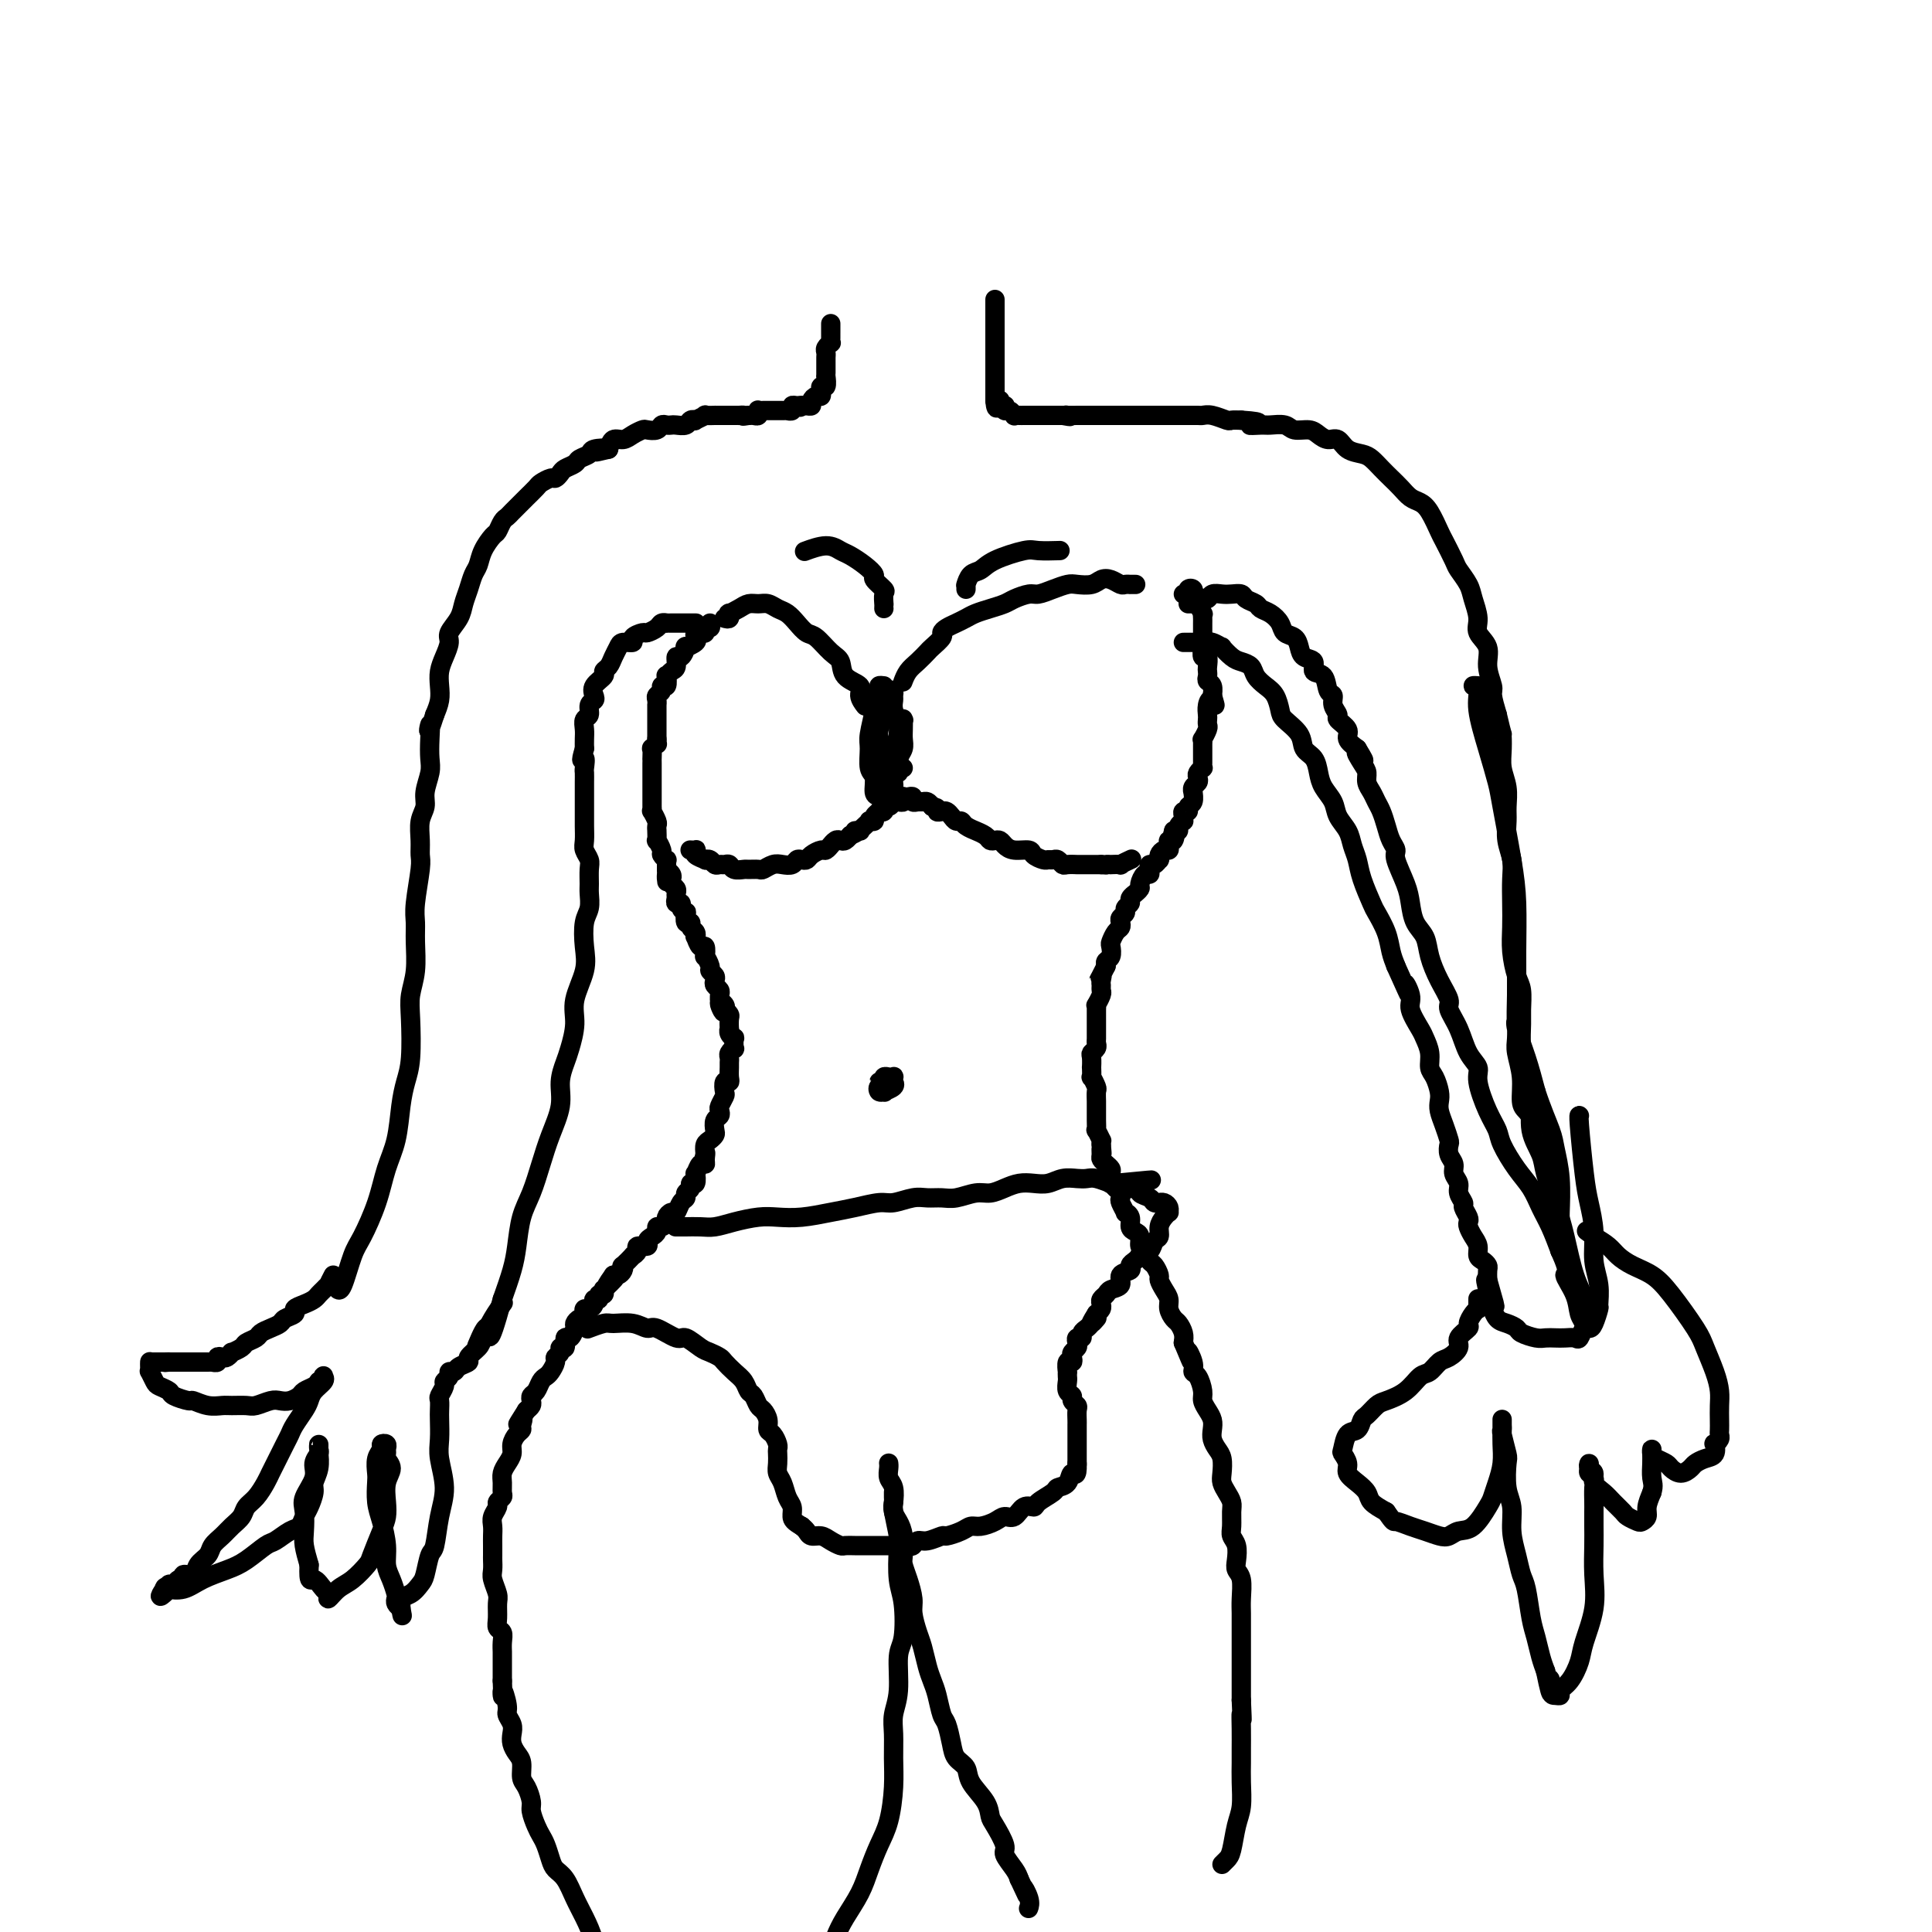 <svg viewBox='0 0 400 400' version='1.1' xmlns='http://www.w3.org/2000/svg' xmlns:xlink='http://www.w3.org/1999/xlink'><g fill='none' stroke='#000000' stroke-width='4' stroke-linecap='round' stroke-linejoin='round'><path d='M147,129c0.119,0.453 0.239,0.905 0,1c-0.239,0.095 -0.835,-0.168 -1,0c-0.165,0.168 0.101,0.765 0,1c-0.101,0.235 -0.571,0.106 -1,0c-0.429,-0.106 -0.818,-0.188 -1,0c-0.182,0.188 -0.157,0.647 0,1c0.157,0.353 0.444,0.601 0,1c-0.444,0.399 -1.621,0.951 -2,1c-0.379,0.049 0.039,-0.405 0,0c-0.039,0.405 -0.536,1.668 -1,2c-0.464,0.332 -0.895,-0.267 -1,0c-0.105,0.267 0.117,1.400 0,2c-0.117,0.600 -0.571,0.668 -1,1c-0.429,0.332 -0.832,0.929 -1,1c-0.168,0.071 -0.101,-0.384 0,0c0.101,0.384 0.237,1.608 0,2c-0.237,0.392 -0.848,-0.049 -1,0c-0.152,0.049 0.155,0.587 0,1c-0.155,0.413 -0.774,0.702 -1,1c-0.226,0.298 -0.061,0.604 0,1c0.061,0.396 0.016,0.881 0,1c-0.016,0.119 -0.004,-0.126 0,0c0.004,0.126 0.001,0.625 0,1c-0.001,0.375 -0.000,0.625 0,1c0.000,0.375 0.000,0.874 0,1c-0.000,0.126 -0.000,-0.120 0,0c0.000,0.120 0.000,0.607 0,1c-0.000,0.393 -0.000,0.693 0,1c0.000,0.307 0.000,0.621 0,1c-0.000,0.379 -0.000,0.823 0,1c0.000,0.177 0.000,0.089 0,0'/><path d='M136,153c0.061,1.549 0.212,0.922 0,1c-0.212,0.078 -0.789,0.861 -1,1c-0.211,0.139 -0.057,-0.365 0,0c0.057,0.365 0.015,1.598 0,2c-0.015,0.402 -0.004,-0.028 0,0c0.004,0.028 0.001,0.514 0,1c-0.001,0.486 -0.000,0.970 0,1c0.000,0.030 0.000,-0.396 0,0c-0.000,0.396 -0.000,1.613 0,2c0.000,0.387 0.000,-0.055 0,0c-0.000,0.055 -0.000,0.606 0,1c0.000,0.394 0.000,0.630 0,1c-0.000,0.370 -0.000,0.872 0,1c0.000,0.128 0.000,-0.119 0,0c-0.000,0.119 -0.001,0.604 0,1c0.001,0.396 0.004,0.701 0,1c-0.004,0.299 -0.015,0.590 0,1c0.015,0.410 0.057,0.937 0,1c-0.057,0.063 -0.211,-0.339 0,0c0.211,0.339 0.789,1.419 1,2c0.211,0.581 0.055,0.661 0,1c-0.055,0.339 -0.011,0.935 0,1c0.011,0.065 -0.012,-0.400 0,0c0.012,0.400 0.060,1.666 0,2c-0.060,0.334 -0.226,-0.265 0,0c0.226,0.265 0.845,1.395 1,2c0.155,0.605 -0.155,0.687 0,1c0.155,0.313 0.773,0.857 1,1c0.227,0.143 0.061,-0.115 0,0c-0.061,0.115 -0.017,0.604 0,1c0.017,0.396 0.009,0.698 0,1'/><path d='M138,180c0.250,4.416 -0.125,1.957 0,1c0.125,-0.957 0.751,-0.411 1,0c0.249,0.411 0.119,0.687 0,1c-0.119,0.313 -0.229,0.662 0,1c0.229,0.338 0.798,0.664 1,1c0.202,0.336 0.039,0.681 0,1c-0.039,0.319 0.046,0.612 0,1c-0.046,0.388 -0.222,0.873 0,1c0.222,0.127 0.843,-0.102 1,0c0.157,0.102 -0.150,0.534 0,1c0.150,0.466 0.757,0.965 1,1c0.243,0.035 0.121,-0.394 0,0c-0.121,0.394 -0.243,1.613 0,2c0.243,0.387 0.849,-0.056 1,0c0.151,0.056 -0.153,0.612 0,1c0.153,0.388 0.763,0.610 1,1c0.237,0.390 0.102,0.950 0,1c-0.102,0.050 -0.172,-0.409 0,0c0.172,0.409 0.586,1.686 1,2c0.414,0.314 0.828,-0.333 1,0c0.172,0.333 0.102,1.647 0,2c-0.102,0.353 -0.237,-0.256 0,0c0.237,0.256 0.847,1.378 1,2c0.153,0.622 -0.151,0.744 0,1c0.151,0.256 0.759,0.646 1,1c0.241,0.354 0.117,0.672 0,1c-0.117,0.328 -0.227,0.665 0,1c0.227,0.335 0.792,0.667 1,1c0.208,0.333 0.059,0.667 0,1c-0.059,0.333 -0.030,0.667 0,1'/><path d='M149,207c1.642,4.421 0.248,1.972 0,1c-0.248,-0.972 0.652,-0.469 1,0c0.348,0.469 0.146,0.904 0,1c-0.146,0.096 -0.235,-0.147 0,0c0.235,0.147 0.794,0.683 1,1c0.206,0.317 0.059,0.415 0,1c-0.059,0.585 -0.030,1.657 0,2c0.030,0.343 0.060,-0.044 0,0c-0.060,0.044 -0.211,0.519 0,1c0.211,0.481 0.785,0.969 1,1c0.215,0.031 0.072,-0.395 0,0c-0.072,0.395 -0.072,1.612 0,2c0.072,0.388 0.215,-0.052 0,0c-0.215,0.052 -0.790,0.595 -1,1c-0.210,0.405 -0.055,0.673 0,1c0.055,0.327 0.011,0.713 0,1c-0.011,0.287 0.011,0.476 0,1c-0.011,0.524 -0.054,1.382 0,2c0.054,0.618 0.207,0.995 0,1c-0.207,0.005 -0.774,-0.364 -1,0c-0.226,0.364 -0.112,1.460 0,2c0.112,0.540 0.222,0.525 0,1c-0.222,0.475 -0.778,1.440 -1,2c-0.222,0.560 -0.111,0.713 0,1c0.111,0.287 0.223,0.707 0,1c-0.223,0.293 -0.781,0.459 -1,1c-0.219,0.541 -0.097,1.457 0,2c0.097,0.543 0.170,0.713 0,1c-0.170,0.287 -0.584,0.693 -1,1c-0.416,0.307 -0.833,0.516 -1,1c-0.167,0.484 -0.083,1.242 0,2'/><path d='M146,239c-0.925,3.361 -0.237,0.765 0,0c0.237,-0.765 0.025,0.301 0,1c-0.025,0.699 0.138,1.032 0,1c-0.138,-0.032 -0.577,-0.430 -1,0c-0.423,0.430 -0.830,1.687 -1,2c-0.170,0.313 -0.102,-0.320 0,0c0.102,0.320 0.238,1.592 0,2c-0.238,0.408 -0.851,-0.047 -1,0c-0.149,0.047 0.167,0.595 0,1c-0.167,0.405 -0.818,0.668 -1,1c-0.182,0.332 0.105,0.733 0,1c-0.105,0.267 -0.602,0.400 -1,1c-0.398,0.600 -0.698,1.667 -1,2c-0.302,0.333 -0.607,-0.069 -1,0c-0.393,0.069 -0.875,0.610 -1,1c-0.125,0.390 0.108,0.629 0,1c-0.108,0.371 -0.555,0.873 -1,1c-0.445,0.127 -0.888,-0.120 -1,0c-0.112,0.120 0.106,0.606 0,1c-0.106,0.394 -0.535,0.697 -1,1c-0.465,0.303 -0.966,0.607 -1,1c-0.034,0.393 0.399,0.874 0,1c-0.399,0.126 -1.631,-0.102 -2,0c-0.369,0.102 0.125,0.534 0,1c-0.125,0.466 -0.870,0.965 -1,1c-0.130,0.035 0.354,-0.393 0,0c-0.354,0.393 -1.548,1.608 -2,2c-0.452,0.392 -0.162,-0.039 0,0c0.162,0.039 0.198,0.549 0,1c-0.198,0.451 -0.628,0.843 -1,1c-0.372,0.157 -0.686,0.078 -1,0'/><path d='M127,264c-2.895,4.051 -0.631,1.678 0,1c0.631,-0.678 -0.371,0.339 -1,1c-0.629,0.661 -0.885,0.966 -1,1c-0.115,0.034 -0.087,-0.202 0,0c0.087,0.202 0.234,0.841 0,1c-0.234,0.159 -0.850,-0.164 -1,0c-0.150,0.164 0.166,0.814 0,1c-0.166,0.186 -0.815,-0.091 -1,0c-0.185,0.091 0.095,0.550 0,1c-0.095,0.450 -0.564,0.890 -1,1c-0.436,0.110 -0.839,-0.111 -1,0c-0.161,0.111 -0.081,0.553 0,1c0.081,0.447 0.163,0.898 0,1c-0.163,0.102 -0.569,-0.147 -1,0c-0.431,0.147 -0.885,0.688 -1,1c-0.115,0.312 0.109,0.394 0,1c-0.109,0.606 -0.550,1.734 -1,2c-0.450,0.266 -0.909,-0.332 -1,0c-0.091,0.332 0.187,1.594 0,2c-0.187,0.406 -0.838,-0.042 -1,0c-0.162,0.042 0.164,0.575 0,1c-0.164,0.425 -0.817,0.743 -1,1c-0.183,0.257 0.106,0.454 0,1c-0.106,0.546 -0.606,1.442 -1,2c-0.394,0.558 -0.680,0.780 -1,1c-0.320,0.220 -0.673,0.440 -1,1c-0.327,0.560 -0.626,1.459 -1,2c-0.374,0.541 -0.822,0.722 -1,1c-0.178,0.278 -0.086,0.652 0,1c0.086,0.348 0.168,0.671 0,1c-0.168,0.329 -0.584,0.665 -1,1'/><path d='M109,292c-3.008,4.738 -1.528,2.582 -1,2c0.528,-0.582 0.104,0.410 0,1c-0.104,0.590 0.113,0.777 0,1c-0.113,0.223 -0.556,0.483 -1,1c-0.444,0.517 -0.889,1.293 -1,2c-0.111,0.707 0.114,1.345 0,2c-0.114,0.655 -0.565,1.327 -1,2c-0.435,0.673 -0.853,1.346 -1,2c-0.147,0.654 -0.024,1.288 0,2c0.024,0.712 -0.050,1.503 0,2c0.050,0.497 0.224,0.699 0,1c-0.224,0.301 -0.845,0.699 -1,1c-0.155,0.301 0.154,0.503 0,1c-0.154,0.497 -0.773,1.289 -1,2c-0.227,0.711 -0.061,1.341 0,2c0.061,0.659 0.017,1.346 0,2c-0.017,0.654 -0.005,1.276 0,2c0.005,0.724 0.005,1.549 0,2c-0.005,0.451 -0.016,0.529 0,1c0.016,0.471 0.057,1.337 0,2c-0.057,0.663 -0.212,1.123 0,2c0.212,0.877 0.793,2.171 1,3c0.207,0.829 0.041,1.195 0,2c-0.041,0.805 0.041,2.051 0,3c-0.041,0.949 -0.207,1.600 0,2c0.207,0.400 0.788,0.548 1,1c0.212,0.452 0.057,1.210 0,2c-0.057,0.790 -0.015,1.614 0,2c0.015,0.386 0.004,0.335 0,1c-0.004,0.665 -0.001,2.047 0,3c0.001,0.953 0.001,1.476 0,2'/><path d='M104,348c0.244,5.556 -0.145,2.447 0,2c0.145,-0.447 0.823,1.767 1,3c0.177,1.233 -0.146,1.485 0,2c0.146,0.515 0.761,1.291 1,2c0.239,0.709 0.102,1.349 0,2c-0.102,0.651 -0.168,1.314 0,2c0.168,0.686 0.571,1.395 1,2c0.429,0.605 0.885,1.106 1,2c0.115,0.894 -0.110,2.183 0,3c0.110,0.817 0.554,1.164 1,2c0.446,0.836 0.893,2.162 1,3c0.107,0.838 -0.126,1.187 0,2c0.126,0.813 0.610,2.091 1,3c0.390,0.909 0.685,1.449 1,2c0.315,0.551 0.651,1.112 1,2c0.349,0.888 0.712,2.102 1,3c0.288,0.898 0.500,1.480 1,2c0.500,0.520 1.286,0.977 2,2c0.714,1.023 1.354,2.611 2,4c0.646,1.389 1.297,2.578 2,4c0.703,1.422 1.459,3.075 2,5c0.541,1.925 0.869,4.121 1,5c0.131,0.879 0.066,0.439 0,0'/><path d='M245,123c0.453,0.105 0.906,0.210 1,0c0.094,-0.210 -0.171,-0.737 0,-1c0.171,-0.263 0.777,-0.264 1,0c0.223,0.264 0.064,0.793 0,1c-0.064,0.207 -0.032,0.092 0,0c0.032,-0.092 0.065,-0.160 0,0c-0.065,0.160 -0.228,0.550 0,1c0.228,0.450 0.846,0.961 1,1c0.154,0.039 -0.155,-0.393 0,0c0.155,0.393 0.774,1.611 1,2c0.226,0.389 0.061,-0.052 0,0c-0.061,0.052 -0.016,0.596 0,1c0.016,0.404 0.004,0.668 0,1c-0.004,0.332 -0.001,0.732 0,1c0.001,0.268 -0.001,0.406 0,1c0.001,0.594 0.004,1.646 0,2c-0.004,0.354 -0.015,0.011 0,0c0.015,-0.011 0.057,0.312 0,1c-0.057,0.688 -0.211,1.742 0,2c0.211,0.258 0.788,-0.282 1,0c0.212,0.282 0.061,1.384 0,2c-0.061,0.616 -0.030,0.747 0,1c0.030,0.253 0.061,0.629 0,1c-0.061,0.371 -0.212,0.739 0,1c0.212,0.261 0.788,0.416 1,1c0.212,0.584 0.061,1.595 0,2c-0.061,0.405 -0.030,0.202 0,0'/><path d='M251,144c0.989,3.444 0.461,1.553 0,1c-0.461,-0.553 -0.855,0.232 -1,1c-0.145,0.768 -0.043,1.520 0,2c0.043,0.480 0.026,0.688 0,1c-0.026,0.312 -0.059,0.728 0,1c0.059,0.272 0.212,0.402 0,1c-0.212,0.598 -0.789,1.666 -1,2c-0.211,0.334 -0.057,-0.065 0,0c0.057,0.065 0.015,0.595 0,1c-0.015,0.405 -0.004,0.687 0,1c0.004,0.313 0.002,0.657 0,1c-0.002,0.343 -0.004,0.683 0,1c0.004,0.317 0.015,0.610 0,1c-0.015,0.390 -0.056,0.878 0,1c0.056,0.122 0.207,-0.122 0,0c-0.207,0.122 -0.773,0.611 -1,1c-0.227,0.389 -0.114,0.677 0,1c0.114,0.323 0.228,0.682 0,1c-0.228,0.318 -0.797,0.596 -1,1c-0.203,0.404 -0.039,0.935 0,1c0.039,0.065 -0.046,-0.337 0,0c0.046,0.337 0.223,1.414 0,2c-0.223,0.586 -0.845,0.683 -1,1c-0.155,0.317 0.156,0.855 0,1c-0.156,0.145 -0.778,-0.102 -1,0c-0.222,0.102 -0.045,0.553 0,1c0.045,0.447 -0.043,0.891 0,1c0.043,0.109 0.218,-0.115 0,0c-0.218,0.115 -0.828,0.569 -1,1c-0.172,0.431 0.094,0.837 0,1c-0.094,0.163 -0.547,0.081 -1,0'/><path d='M243,172c-1.254,4.494 -0.388,1.730 0,1c0.388,-0.730 0.297,0.574 0,1c-0.297,0.426 -0.801,-0.027 -1,0c-0.199,0.027 -0.092,0.533 0,1c0.092,0.467 0.169,0.895 0,1c-0.169,0.105 -0.584,-0.111 -1,0c-0.416,0.111 -0.833,0.551 -1,1c-0.167,0.449 -0.083,0.908 0,1c0.083,0.092 0.167,-0.181 0,0c-0.167,0.181 -0.583,0.817 -1,1c-0.417,0.183 -0.834,-0.088 -1,0c-0.166,0.088 -0.082,0.534 0,1c0.082,0.466 0.161,0.952 0,1c-0.161,0.048 -0.564,-0.342 -1,0c-0.436,0.342 -0.906,1.415 -1,2c-0.094,0.585 0.186,0.682 0,1c-0.186,0.318 -0.838,0.859 -1,1c-0.162,0.141 0.168,-0.117 0,0c-0.168,0.117 -0.833,0.609 -1,1c-0.167,0.391 0.165,0.682 0,1c-0.165,0.318 -0.828,0.663 -1,1c-0.172,0.337 0.147,0.667 0,1c-0.147,0.333 -0.761,0.671 -1,1c-0.239,0.329 -0.103,0.650 0,1c0.103,0.350 0.172,0.727 0,1c-0.172,0.273 -0.586,0.440 -1,1c-0.414,0.560 -0.829,1.512 -1,2c-0.171,0.488 -0.097,0.512 0,1c0.097,0.488 0.219,1.439 0,2c-0.219,0.561 -0.777,0.732 -1,1c-0.223,0.268 -0.112,0.634 0,1'/><path d='M229,200c-2.392,4.736 -1.372,2.577 -1,2c0.372,-0.577 0.096,0.427 0,1c-0.096,0.573 -0.012,0.713 0,1c0.012,0.287 -0.049,0.720 0,1c0.049,0.280 0.209,0.407 0,1c-0.209,0.593 -0.788,1.651 -1,2c-0.212,0.349 -0.057,-0.010 0,0c0.057,0.010 0.015,0.388 0,1c-0.015,0.612 -0.004,1.459 0,2c0.004,0.541 0.002,0.775 0,1c-0.002,0.225 -0.004,0.442 0,1c0.004,0.558 0.015,1.458 0,2c-0.015,0.542 -0.057,0.728 0,1c0.057,0.272 0.211,0.631 0,1c-0.211,0.369 -0.788,0.748 -1,1c-0.212,0.252 -0.058,0.377 0,1c0.058,0.623 0.019,1.743 0,2c-0.019,0.257 -0.019,-0.350 0,0c0.019,0.350 0.058,1.656 0,2c-0.058,0.344 -0.212,-0.272 0,0c0.212,0.272 0.789,1.434 1,2c0.211,0.566 0.057,0.535 0,1c-0.057,0.465 -0.015,1.425 0,2c0.015,0.575 0.003,0.765 0,1c-0.003,0.235 0.003,0.516 0,1c-0.003,0.484 -0.015,1.173 0,2c0.015,0.827 0.056,1.793 0,2c-0.056,0.207 -0.211,-0.347 0,0c0.211,0.347 0.788,1.593 1,2c0.212,0.407 0.061,-0.027 0,0c-0.061,0.027 -0.030,0.513 0,1'/><path d='M228,237c0.306,3.118 0.072,1.413 0,1c-0.072,-0.413 0.019,0.465 0,1c-0.019,0.535 -0.149,0.725 0,1c0.149,0.275 0.575,0.633 1,1c0.425,0.367 0.849,0.742 1,1c0.151,0.258 0.030,0.398 0,1c-0.030,0.602 0.031,1.667 0,2c-0.031,0.333 -0.153,-0.067 0,0c0.153,0.067 0.581,0.600 1,1c0.419,0.400 0.829,0.667 1,1c0.171,0.333 0.102,0.732 0,1c-0.102,0.268 -0.238,0.404 0,1c0.238,0.596 0.851,1.651 1,2c0.149,0.349 -0.166,-0.010 0,0c0.166,0.010 0.814,0.388 1,1c0.186,0.612 -0.091,1.458 0,2c0.091,0.542 0.549,0.779 1,1c0.451,0.221 0.894,0.425 1,1c0.106,0.575 -0.125,1.520 0,2c0.125,0.480 0.607,0.495 1,1c0.393,0.505 0.696,1.500 1,2c0.304,0.500 0.607,0.504 1,1c0.393,0.496 0.875,1.483 1,2c0.125,0.517 -0.107,0.562 0,1c0.107,0.438 0.553,1.268 1,2c0.447,0.732 0.894,1.365 1,2c0.106,0.635 -0.129,1.272 0,2c0.129,0.728 0.622,1.546 1,2c0.378,0.454 0.640,0.545 1,1c0.360,0.455 0.817,1.273 1,2c0.183,0.727 0.091,1.364 0,2'/><path d='M245,278c2.793,6.706 1.274,2.969 1,2c-0.274,-0.969 0.696,0.828 1,2c0.304,1.172 -0.059,1.717 0,2c0.059,0.283 0.541,0.302 1,1c0.459,0.698 0.894,2.074 1,3c0.106,0.926 -0.116,1.403 0,2c0.116,0.597 0.570,1.315 1,2c0.430,0.685 0.837,1.337 1,2c0.163,0.663 0.082,1.336 0,2c-0.082,0.664 -0.166,1.319 0,2c0.166,0.681 0.583,1.390 1,2c0.417,0.610 0.833,1.122 1,2c0.167,0.878 0.083,2.121 0,3c-0.083,0.879 -0.166,1.394 0,2c0.166,0.606 0.579,1.303 1,2c0.421,0.697 0.848,1.393 1,2c0.152,0.607 0.027,1.125 0,2c-0.027,0.875 0.044,2.108 0,3c-0.044,0.892 -0.204,1.445 0,2c0.204,0.555 0.773,1.114 1,2c0.227,0.886 0.113,2.099 0,3c-0.113,0.901 -0.227,1.490 0,2c0.227,0.510 0.793,0.942 1,2c0.207,1.058 0.056,2.743 0,4c-0.056,1.257 -0.015,2.088 0,3c0.015,0.912 0.004,1.905 0,3c-0.004,1.095 -0.001,2.291 0,3c0.001,0.709 0.000,0.932 0,2c-0.000,1.068 -0.000,2.980 0,4c0.000,1.020 0.000,1.149 0,2c-0.000,0.851 -0.000,2.426 0,4'/><path d='M257,352c0.309,6.586 0.083,3.551 0,3c-0.083,-0.551 -0.021,1.381 0,3c0.021,1.619 0.003,2.924 0,4c-0.003,1.076 0.010,1.923 0,3c-0.010,1.077 -0.044,2.382 0,4c0.044,1.618 0.166,3.547 0,5c-0.166,1.453 -0.619,2.428 -1,4c-0.381,1.572 -0.690,3.741 -1,5c-0.310,1.259 -0.622,1.608 -1,2c-0.378,0.392 -0.822,0.826 -1,1c-0.178,0.174 -0.089,0.087 0,0'/><path d='M172,67c-0.000,0.304 -0.000,0.607 0,1c0.000,0.393 0.001,0.875 0,1c-0.001,0.125 -0.004,-0.107 0,0c0.004,0.107 0.015,0.553 0,1c-0.015,0.447 -0.057,0.893 0,1c0.057,0.107 0.211,-0.126 0,0c-0.211,0.126 -0.789,0.611 -1,1c-0.211,0.389 -0.057,0.681 0,1c0.057,0.319 0.015,0.664 0,1c-0.015,0.336 -0.004,0.662 0,1c0.004,0.338 0.002,0.687 0,1c-0.002,0.313 -0.004,0.591 0,1c0.004,0.409 0.015,0.951 0,1c-0.015,0.049 -0.057,-0.394 0,0c0.057,0.394 0.212,1.626 0,2c-0.212,0.374 -0.792,-0.111 -1,0c-0.208,0.111 -0.046,0.817 0,1c0.046,0.183 -0.025,-0.157 0,0c0.025,0.157 0.147,0.813 0,1c-0.147,0.187 -0.564,-0.093 -1,0c-0.436,0.093 -0.890,0.561 -1,1c-0.110,0.439 0.124,0.849 0,1c-0.124,0.151 -0.607,0.043 -1,0c-0.393,-0.043 -0.697,-0.022 -1,0'/><path d='M166,84c-0.730,0.614 -0.056,0.151 0,0c0.056,-0.151 -0.506,0.012 -1,0c-0.494,-0.012 -0.920,-0.199 -1,0c-0.080,0.199 0.185,0.785 0,1c-0.185,0.215 -0.819,0.057 -1,0c-0.181,-0.057 0.092,-0.015 0,0c-0.092,0.015 -0.551,0.004 -1,0c-0.449,-0.004 -0.890,-0.001 -1,0c-0.110,0.001 0.111,0.000 0,0c-0.111,-0.000 -0.555,0.000 -1,0c-0.445,-0.000 -0.890,-0.001 -1,0c-0.110,0.001 0.115,0.004 0,0c-0.115,-0.004 -0.569,-0.015 -1,0c-0.431,0.015 -0.837,0.057 -1,0c-0.163,-0.057 -0.082,-0.211 0,0c0.082,0.211 0.166,0.789 0,1c-0.166,0.211 -0.583,0.057 -1,0c-0.417,-0.057 -0.833,-0.016 -1,0c-0.167,0.016 -0.083,0.008 0,0'/><path d='M155,86c-1.864,0.309 -1.025,0.083 -1,0c0.025,-0.083 -0.763,-0.022 -1,0c-0.237,0.022 0.077,0.006 0,0c-0.077,-0.006 -0.547,-0.002 -1,0c-0.453,0.002 -0.891,0.000 -1,0c-0.109,-0.000 0.110,-0.000 0,0c-0.110,0.000 -0.549,-0.000 -1,0c-0.451,0.000 -0.914,0.000 -1,0c-0.086,-0.000 0.203,-0.001 0,0c-0.203,0.001 -0.899,0.004 -1,0c-0.101,-0.004 0.394,-0.015 0,0c-0.394,0.015 -1.678,0.056 -2,0c-0.322,-0.056 0.318,-0.207 0,0c-0.318,0.207 -1.595,0.774 -2,1c-0.405,0.226 0.060,0.113 0,0c-0.060,-0.113 -0.646,-0.226 -1,0c-0.354,0.226 -0.476,0.792 -1,1c-0.524,0.208 -1.449,0.060 -2,0c-0.551,-0.060 -0.729,-0.030 -1,0c-0.271,0.030 -0.635,0.060 -1,0c-0.365,-0.060 -0.731,-0.210 -1,0c-0.269,0.210 -0.442,0.778 -1,1c-0.558,0.222 -1.501,0.096 -2,0c-0.499,-0.096 -0.554,-0.164 -1,0c-0.446,0.164 -1.285,0.559 -2,1c-0.715,0.441 -1.308,0.926 -2,1c-0.692,0.074 -1.483,-0.265 -2,0c-0.517,0.265 -0.758,1.132 -1,2'/><path d='M126,93c-4.600,1.096 -1.599,0.335 -1,0c0.599,-0.335 -1.205,-0.244 -2,0c-0.795,0.244 -0.580,0.643 -1,1c-0.420,0.357 -1.475,0.674 -2,1c-0.525,0.326 -0.521,0.661 -1,1c-0.479,0.339 -1.442,0.683 -2,1c-0.558,0.317 -0.712,0.609 -1,1c-0.288,0.391 -0.711,0.882 -1,1c-0.289,0.118 -0.443,-0.138 -1,0c-0.557,0.138 -1.515,0.671 -2,1c-0.485,0.329 -0.497,0.456 -1,1c-0.503,0.544 -1.497,1.507 -2,2c-0.503,0.493 -0.516,0.518 -1,1c-0.484,0.482 -1.438,1.423 -2,2c-0.562,0.577 -0.732,0.790 -1,1c-0.268,0.210 -0.635,0.416 -1,1c-0.365,0.584 -0.728,1.545 -1,2c-0.272,0.455 -0.454,0.404 -1,1c-0.546,0.596 -1.456,1.839 -2,3c-0.544,1.161 -0.722,2.239 -1,3c-0.278,0.761 -0.657,1.205 -1,2c-0.343,0.795 -0.652,1.941 -1,3c-0.348,1.059 -0.737,2.030 -1,3c-0.263,0.970 -0.400,1.939 -1,3c-0.600,1.061 -1.664,2.212 -2,3c-0.336,0.788 0.054,1.211 0,2c-0.054,0.789 -0.553,1.943 -1,3c-0.447,1.057 -0.841,2.015 -1,3c-0.159,0.985 -0.081,1.996 0,3c0.081,1.004 0.166,2.001 0,3c-0.166,0.999 -0.583,1.999 -1,3'/><path d='M90,148c-1.775,5.587 -1.212,2.553 -1,2c0.212,-0.553 0.072,1.374 0,3c-0.072,1.626 -0.076,2.951 0,4c0.076,1.049 0.231,1.820 0,3c-0.231,1.180 -0.847,2.767 -1,4c-0.153,1.233 0.156,2.111 0,3c-0.156,0.889 -0.778,1.788 -1,3c-0.222,1.212 -0.045,2.736 0,4c0.045,1.264 -0.041,2.268 0,3c0.041,0.732 0.208,1.192 0,3c-0.208,1.808 -0.792,4.966 -1,7c-0.208,2.034 -0.042,2.945 0,4c0.042,1.055 -0.041,2.252 0,4c0.041,1.748 0.204,4.045 0,6c-0.204,1.955 -0.776,3.566 -1,5c-0.224,1.434 -0.101,2.689 0,5c0.101,2.311 0.178,5.676 0,8c-0.178,2.324 -0.613,3.606 -1,5c-0.387,1.394 -0.726,2.902 -1,5c-0.274,2.098 -0.482,4.788 -1,7c-0.518,2.212 -1.347,3.945 -2,6c-0.653,2.055 -1.131,4.431 -2,7c-0.869,2.569 -2.128,5.329 -3,7c-0.872,1.671 -1.358,2.252 -2,4c-0.642,1.748 -1.442,4.663 -2,6c-0.558,1.337 -0.874,1.096 -1,1c-0.126,-0.096 -0.063,-0.048 0,0'/><path d='M206,63c0.000,-0.542 0.000,-1.083 0,-1c0.000,0.083 0.000,0.791 0,1c-0.000,0.209 0.000,-0.082 0,0c0.000,0.082 0.000,0.536 0,1c0.000,0.464 0.000,0.936 0,1c0.000,0.064 0.000,-0.281 0,0c0.000,0.281 0.000,1.189 0,2c0.000,0.811 0.000,1.527 0,2c0.000,0.473 0.000,0.704 0,1c0.000,0.296 -0.000,0.657 0,1c0.000,0.343 0.000,0.669 0,1c0.000,0.331 0.000,0.666 0,1c0.000,0.334 0.000,0.667 0,1c0.000,0.333 0.000,0.666 0,1c0.000,0.334 0.000,0.668 0,1c0.000,0.332 -0.000,0.663 0,1c0.000,0.337 0.000,0.682 0,1c0.000,0.318 -0.000,0.611 0,1c0.000,0.389 0.000,0.874 0,1c0.000,0.126 -0.000,-0.107 0,0c0.000,0.107 0.000,0.554 0,1c0.000,0.446 -0.000,0.889 0,1c0.000,0.111 0.000,-0.111 0,0c0.000,0.111 0.000,0.556 0,1'/><path d='M206,83c0.243,3.033 0.850,0.615 1,0c0.150,-0.615 -0.157,0.571 0,1c0.157,0.429 0.777,0.100 1,0c0.223,-0.100 0.050,0.030 0,0c-0.050,-0.030 0.024,-0.218 0,0c-0.024,0.218 -0.147,0.843 0,1c0.147,0.157 0.564,-0.154 1,0c0.436,0.154 0.890,0.773 1,1c0.110,0.227 -0.126,0.061 0,0c0.126,-0.061 0.612,-0.016 1,0c0.388,0.016 0.678,0.004 1,0c0.322,-0.004 0.678,-0.001 1,0c0.322,0.001 0.612,0.000 1,0c0.388,-0.000 0.874,-0.000 1,0c0.126,0.000 -0.107,0.000 0,0c0.107,-0.000 0.554,-0.000 1,0c0.446,0.000 0.889,0.000 1,0c0.111,-0.000 -0.111,-0.000 0,0c0.111,0.000 0.556,0.000 1,0c0.444,-0.000 0.889,-0.000 1,0c0.111,0.000 -0.111,0.000 0,0c0.111,-0.000 0.556,-0.000 1,0'/><path d='M220,86c2.427,0.464 1.495,0.124 1,0c-0.495,-0.124 -0.554,-0.033 0,0c0.554,0.033 1.720,0.009 2,0c0.280,-0.009 -0.327,-0.002 0,0c0.327,0.002 1.589,0.001 2,0c0.411,-0.001 -0.030,-0.000 0,0c0.030,0.000 0.529,0.000 1,0c0.471,-0.000 0.914,-0.000 1,0c0.086,0.000 -0.183,0.000 0,0c0.183,-0.000 0.819,-0.000 1,0c0.181,0.000 -0.092,0.000 0,0c0.092,-0.000 0.549,-0.000 1,0c0.451,0.000 0.895,0.000 1,0c0.105,-0.000 -0.127,-0.000 0,0c0.127,0.000 0.615,0.000 1,0c0.385,-0.000 0.666,-0.000 1,0c0.334,0.000 0.721,0.000 1,0c0.279,-0.000 0.450,-0.000 1,0c0.550,0.000 1.480,0.000 2,0c0.520,-0.000 0.630,-0.000 1,0c0.370,0.000 1.001,0.000 2,0c0.999,-0.000 2.366,-0.000 3,0c0.634,0.000 0.537,0.000 1,0c0.463,-0.000 1.488,-0.001 2,0c0.512,0.001 0.512,0.004 1,0c0.488,-0.004 1.464,-0.015 2,0c0.536,0.015 0.633,0.057 1,0c0.367,-0.057 1.006,-0.211 2,0c0.994,0.211 2.345,0.788 3,1c0.655,0.212 0.616,0.061 1,0c0.384,-0.061 1.192,-0.030 2,0'/><path d='M257,87c6.077,0.382 2.768,0.838 2,1c-0.768,0.162 1.005,0.028 2,0c0.995,-0.028 1.211,0.048 2,0c0.789,-0.048 2.151,-0.219 3,0c0.849,0.219 1.186,0.827 2,1c0.814,0.173 2.104,-0.091 3,0c0.896,0.091 1.399,0.535 2,1c0.601,0.465 1.302,0.950 2,1c0.698,0.050 1.394,-0.334 2,0c0.606,0.334 1.121,1.388 2,2c0.879,0.612 2.122,0.783 3,1c0.878,0.217 1.390,0.482 2,1c0.610,0.518 1.318,1.290 2,2c0.682,0.710 1.337,1.357 2,2c0.663,0.643 1.333,1.283 2,2c0.667,0.717 1.329,1.513 2,2c0.671,0.487 1.350,0.666 2,1c0.650,0.334 1.272,0.823 2,2c0.728,1.177 1.561,3.043 2,4c0.439,0.957 0.484,1.007 1,2c0.516,0.993 1.501,2.930 2,4c0.499,1.070 0.510,1.273 1,2c0.490,0.727 1.460,1.979 2,3c0.540,1.021 0.651,1.812 1,3c0.349,1.188 0.935,2.773 1,4c0.065,1.227 -0.390,2.095 0,3c0.390,0.905 1.624,1.848 2,3c0.376,1.152 -0.105,2.515 0,4c0.105,1.485 0.798,3.092 1,4c0.202,0.908 -0.085,1.117 0,2c0.085,0.883 0.543,2.442 1,4'/><path d='M310,148c1.150,4.952 1.026,3.834 1,4c-0.026,0.166 0.046,1.618 0,3c-0.046,1.382 -0.209,2.694 0,4c0.209,1.306 0.792,2.607 1,4c0.208,1.393 0.042,2.878 0,4c-0.042,1.122 0.041,1.881 0,3c-0.041,1.119 -0.207,2.598 0,4c0.207,1.402 0.787,2.726 1,4c0.213,1.274 0.060,2.498 0,4c-0.060,1.502 -0.026,3.282 0,5c0.026,1.718 0.045,3.373 0,5c-0.045,1.627 -0.156,3.224 0,5c0.156,1.776 0.577,3.729 1,5c0.423,1.271 0.848,1.858 1,3c0.152,1.142 0.031,2.838 0,4c-0.031,1.162 0.028,1.790 0,3c-0.028,1.210 -0.144,3.002 0,5c0.144,1.998 0.549,4.202 1,6c0.451,1.798 0.950,3.189 1,5c0.050,1.811 -0.348,4.042 0,6c0.348,1.958 1.444,3.643 2,5c0.556,1.357 0.573,2.387 1,4c0.427,1.613 1.263,3.809 2,6c0.737,2.191 1.374,4.377 2,7c0.626,2.623 1.240,5.682 2,8c0.760,2.318 1.666,3.893 2,5c0.334,1.107 0.095,1.745 0,2c-0.095,0.255 -0.048,0.128 0,0'/><path d='M144,129c0.081,-0.000 0.163,-0.000 0,0c-0.163,0.000 -0.569,0.000 -1,0c-0.431,-0.000 -0.885,-0.000 -1,0c-0.115,0.000 0.110,0.000 0,0c-0.110,-0.000 -0.555,-0.000 -1,0c-0.445,0.000 -0.889,0.000 -1,0c-0.111,-0.000 0.111,-0.001 0,0c-0.111,0.001 -0.553,0.003 -1,0c-0.447,-0.003 -0.897,-0.011 -1,0c-0.103,0.011 0.143,0.041 0,0c-0.143,-0.041 -0.673,-0.152 -1,0c-0.327,0.152 -0.450,0.566 -1,1c-0.550,0.434 -1.527,0.886 -2,1c-0.473,0.114 -0.441,-0.111 -1,0c-0.559,0.111 -1.708,0.557 -2,1c-0.292,0.443 0.273,0.882 0,1c-0.273,0.118 -1.384,-0.084 -2,0c-0.616,0.084 -0.737,0.456 -1,1c-0.263,0.544 -0.666,1.262 -1,2c-0.334,0.738 -0.597,1.497 -1,2c-0.403,0.503 -0.944,0.751 -1,1c-0.056,0.249 0.373,0.499 0,1c-0.373,0.501 -1.549,1.251 -2,2c-0.451,0.749 -0.177,1.495 0,2c0.177,0.505 0.258,0.768 0,1c-0.258,0.232 -0.854,0.432 -1,1c-0.146,0.568 0.157,1.503 0,2c-0.157,0.497 -0.774,0.556 -1,1c-0.226,0.444 -0.061,1.273 0,2c0.061,0.727 0.017,1.350 0,2c-0.017,0.650 -0.009,1.325 0,2'/><path d='M121,155c-1.083,3.590 -0.290,2.064 0,2c0.290,-0.064 0.078,1.334 0,2c-0.078,0.666 -0.021,0.600 0,1c0.021,0.400 0.006,1.265 0,2c-0.006,0.735 -0.001,1.341 0,2c0.001,0.659 -0.001,1.370 0,2c0.001,0.630 0.004,1.180 0,2c-0.004,0.820 -0.015,1.909 0,3c0.015,1.091 0.057,2.183 0,3c-0.057,0.817 -0.212,1.359 0,2c0.212,0.641 0.790,1.383 1,2c0.210,0.617 0.053,1.111 0,2c-0.053,0.889 -0.001,2.173 0,3c0.001,0.827 -0.050,1.198 0,2c0.050,0.802 0.202,2.034 0,3c-0.202,0.966 -0.757,1.667 -1,3c-0.243,1.333 -0.173,3.298 0,5c0.173,1.702 0.450,3.140 0,5c-0.450,1.860 -1.627,4.142 -2,6c-0.373,1.858 0.059,3.293 0,5c-0.059,1.707 -0.610,3.687 -1,5c-0.390,1.313 -0.618,1.959 -1,3c-0.382,1.041 -0.917,2.476 -1,4c-0.083,1.524 0.286,3.136 0,5c-0.286,1.864 -1.229,3.979 -2,6c-0.771,2.021 -1.372,3.949 -2,6c-0.628,2.051 -1.284,4.223 -2,6c-0.716,1.777 -1.491,3.157 -2,5c-0.509,1.843 -0.752,4.150 -1,6c-0.248,1.850 -0.499,3.243 -1,5c-0.501,1.757 -1.250,3.879 -2,6'/><path d='M104,269c-3.190,11.702 -2.667,6.958 -3,6c-0.333,-0.958 -1.524,1.869 -2,3c-0.476,1.131 -0.238,0.565 0,0'/><path d='M246,125c0.417,-0.002 0.834,-0.004 1,0c0.166,0.004 0.082,0.015 0,0c-0.082,-0.015 -0.162,-0.056 0,0c0.162,0.056 0.567,0.207 1,0c0.433,-0.207 0.892,-0.774 1,-1c0.108,-0.226 -0.137,-0.113 0,0c0.137,0.113 0.657,0.226 1,0c0.343,-0.226 0.511,-0.790 1,-1c0.489,-0.210 1.301,-0.068 2,0c0.699,0.068 1.286,0.060 2,0c0.714,-0.060 1.556,-0.171 2,0c0.444,0.171 0.490,0.626 1,1c0.510,0.374 1.484,0.667 2,1c0.516,0.333 0.576,0.704 1,1c0.424,0.296 1.213,0.516 2,1c0.787,0.484 1.571,1.233 2,2c0.429,0.767 0.501,1.552 1,2c0.499,0.448 1.424,0.558 2,1c0.576,0.442 0.802,1.216 1,2c0.198,0.784 0.367,1.580 1,2c0.633,0.420 1.729,0.465 2,1c0.271,0.535 -0.282,1.561 0,2c0.282,0.439 1.400,0.293 2,1c0.600,0.707 0.680,2.269 1,3c0.320,0.731 0.878,0.633 1,1c0.122,0.367 -0.193,1.201 0,2c0.193,0.799 0.894,1.565 1,2c0.106,0.435 -0.384,0.539 0,1c0.384,0.461 1.642,1.278 2,2c0.358,0.722 -0.183,1.349 0,2c0.183,0.651 1.092,1.325 2,2'/><path d='M281,155c2.741,4.462 0.594,1.618 0,1c-0.594,-0.618 0.366,0.989 1,2c0.634,1.011 0.943,1.425 1,2c0.057,0.575 -0.139,1.312 0,2c0.139,0.688 0.614,1.329 1,2c0.386,0.671 0.682,1.374 1,2c0.318,0.626 0.658,1.176 1,2c0.342,0.824 0.687,1.921 1,3c0.313,1.079 0.595,2.139 1,3c0.405,0.861 0.934,1.522 1,2c0.066,0.478 -0.329,0.774 0,2c0.329,1.226 1.383,3.383 2,5c0.617,1.617 0.798,2.693 1,4c0.202,1.307 0.426,2.844 1,4c0.574,1.156 1.497,1.933 2,3c0.503,1.067 0.586,2.426 1,4c0.414,1.574 1.160,3.362 2,5c0.840,1.638 1.774,3.124 2,4c0.226,0.876 -0.256,1.141 0,2c0.256,0.859 1.251,2.312 2,4c0.749,1.688 1.251,3.610 2,5c0.749,1.390 1.743,2.246 2,3c0.257,0.754 -0.224,1.405 0,3c0.224,1.595 1.152,4.134 2,6c0.848,1.866 1.617,3.058 2,4c0.383,0.942 0.382,1.633 1,3c0.618,1.367 1.856,3.411 3,5c1.144,1.589 2.193,2.725 3,4c0.807,1.275 1.371,2.689 2,4c0.629,1.311 1.323,2.517 2,4c0.677,1.483 1.339,3.241 2,5'/><path d='M323,259c2.438,5.434 1.031,4.517 1,5c-0.031,0.483 1.312,2.364 2,4c0.688,1.636 0.720,3.026 1,4c0.280,0.974 0.806,1.531 1,2c0.194,0.469 0.055,0.848 0,1c-0.055,0.152 -0.028,0.076 0,0'/><path d='M183,224c0.143,-0.002 0.286,-0.004 0,0c-0.286,0.004 -1.002,0.015 -1,0c0.002,-0.015 0.722,-0.056 1,0c0.278,0.056 0.113,0.210 0,0c-0.113,-0.210 -0.174,-0.785 0,-1c0.174,-0.215 0.583,-0.072 1,0c0.417,0.072 0.843,0.071 1,0c0.157,-0.071 0.044,-0.212 0,0c-0.044,0.212 -0.020,0.779 0,1c0.020,0.221 0.034,0.097 0,0c-0.034,-0.097 -0.118,-0.168 0,0c0.118,0.168 0.437,0.576 0,1c-0.437,0.424 -1.630,0.863 -2,1c-0.370,0.137 0.084,-0.030 0,0c-0.084,0.030 -0.706,0.257 -1,0c-0.294,-0.257 -0.261,-0.997 0,-1c0.261,-0.003 0.750,0.731 1,1c0.250,0.269 0.260,0.072 0,0c-0.260,-0.072 -0.788,-0.021 -1,0c-0.212,0.021 -0.106,0.010 0,0'/><path d='M150,128c0.410,0.119 0.820,0.238 1,0c0.180,-0.238 0.131,-0.834 0,-1c-0.131,-0.166 -0.345,0.098 0,0c0.345,-0.098 1.247,-0.559 2,-1c0.753,-0.441 1.356,-0.862 2,-1c0.644,-0.138 1.327,0.007 2,0c0.673,-0.007 1.335,-0.166 2,0c0.665,0.166 1.332,0.659 2,1c0.668,0.341 1.337,0.532 2,1c0.663,0.468 1.320,1.212 2,2c0.680,0.788 1.384,1.618 2,2c0.616,0.382 1.143,0.315 2,1c0.857,0.685 2.043,2.123 3,3c0.957,0.877 1.686,1.195 2,2c0.314,0.805 0.214,2.097 1,3c0.786,0.903 2.458,1.417 3,2c0.542,0.583 -0.046,1.234 0,2c0.046,0.766 0.728,1.647 1,2c0.272,0.353 0.136,0.176 0,0'/><path d='M235,121c0.120,0.001 0.240,0.001 0,0c-0.240,-0.001 -0.841,-0.004 -1,0c-0.159,0.004 0.123,0.014 0,0c-0.123,-0.014 -0.651,-0.053 -1,0c-0.349,0.053 -0.520,0.196 -1,0c-0.480,-0.196 -1.268,-0.733 -2,-1c-0.732,-0.267 -1.406,-0.265 -2,0c-0.594,0.265 -1.108,0.793 -2,1c-0.892,0.207 -2.163,0.093 -3,0c-0.837,-0.093 -1.239,-0.166 -2,0c-0.761,0.166 -1.880,0.569 -3,1c-1.120,0.431 -2.242,0.889 -3,1c-0.758,0.111 -1.151,-0.125 -2,0c-0.849,0.125 -2.153,0.611 -3,1c-0.847,0.389 -1.238,0.682 -2,1c-0.762,0.318 -1.895,0.663 -3,1c-1.105,0.337 -2.181,0.668 -3,1c-0.819,0.332 -1.380,0.665 -2,1c-0.620,0.335 -1.297,0.671 -2,1c-0.703,0.329 -1.430,0.651 -2,1c-0.570,0.349 -0.982,0.727 -1,1c-0.018,0.273 0.356,0.443 0,1c-0.356,0.557 -1.444,1.502 -2,2c-0.556,0.498 -0.580,0.551 -1,1c-0.420,0.449 -1.236,1.296 -2,2c-0.764,0.704 -1.475,1.267 -2,2c-0.525,0.733 -0.864,1.638 -1,2c-0.136,0.362 -0.068,0.181 0,0'/><path d='M184,303c-0.008,-0.063 -0.016,-0.125 0,0c0.016,0.125 0.056,0.439 0,1c-0.056,0.561 -0.207,1.369 0,2c0.207,0.631 0.774,1.086 1,2c0.226,0.914 0.112,2.289 0,3c-0.112,0.711 -0.223,0.760 0,2c0.223,1.240 0.779,3.673 1,5c0.221,1.327 0.108,1.548 0,3c-0.108,1.452 -0.210,4.134 0,6c0.210,1.866 0.732,2.915 1,5c0.268,2.085 0.282,5.207 0,7c-0.282,1.793 -0.860,2.256 -1,4c-0.140,1.744 0.159,4.767 0,7c-0.159,2.233 -0.777,3.675 -1,5c-0.223,1.325 -0.052,2.534 0,4c0.052,1.466 -0.017,3.189 0,5c0.017,1.811 0.119,3.712 0,6c-0.119,2.288 -0.458,4.965 -1,7c-0.542,2.035 -1.286,3.429 -2,5c-0.714,1.571 -1.396,3.318 -2,5c-0.604,1.682 -1.129,3.299 -2,5c-0.871,1.701 -2.089,3.487 -3,5c-0.911,1.513 -1.514,2.754 -2,4c-0.486,1.246 -0.853,2.499 -1,3c-0.147,0.501 -0.073,0.251 0,0'/><path d='M185,309c0.002,-0.096 0.003,-0.192 0,0c-0.003,0.192 -0.011,0.672 0,1c0.011,0.328 0.042,0.504 0,1c-0.042,0.496 -0.155,1.311 0,2c0.155,0.689 0.580,1.250 1,2c0.420,0.750 0.834,1.688 1,3c0.166,1.312 0.082,2.997 0,4c-0.082,1.003 -0.163,1.325 0,2c0.163,0.675 0.568,1.702 1,3c0.432,1.298 0.889,2.868 1,4c0.111,1.132 -0.125,1.825 0,3c0.125,1.175 0.611,2.830 1,4c0.389,1.170 0.682,1.854 1,3c0.318,1.146 0.663,2.752 1,4c0.337,1.248 0.668,2.137 1,3c0.332,0.863 0.665,1.702 1,3c0.335,1.298 0.671,3.057 1,4c0.329,0.943 0.649,1.070 1,2c0.351,0.930 0.731,2.664 1,4c0.269,1.336 0.425,2.273 1,3c0.575,0.727 1.567,1.242 2,2c0.433,0.758 0.306,1.758 1,3c0.694,1.242 2.209,2.726 3,4c0.791,1.274 0.860,2.337 1,3c0.140,0.663 0.353,0.926 1,2c0.647,1.074 1.730,2.958 2,4c0.270,1.042 -0.274,1.242 0,2c0.274,0.758 1.364,2.074 2,3c0.636,0.926 0.818,1.463 1,2'/><path d='M211,389c2.641,5.624 1.244,2.683 1,2c-0.244,-0.683 0.665,0.893 1,2c0.335,1.107 0.096,1.745 0,2c-0.096,0.255 -0.048,0.128 0,0'/><path d='M183,126c-0.005,-0.479 -0.009,-0.958 0,-1c0.009,-0.042 0.032,0.355 0,0c-0.032,-0.355 -0.119,-1.460 0,-2c0.119,-0.540 0.442,-0.516 0,-1c-0.442,-0.484 -1.651,-1.477 -2,-2c-0.349,-0.523 0.162,-0.576 0,-1c-0.162,-0.424 -0.997,-1.220 -2,-2c-1.003,-0.780 -2.175,-1.543 -3,-2c-0.825,-0.457 -1.304,-0.607 -2,-1c-0.696,-0.393 -1.611,-1.029 -3,-1c-1.389,0.029 -3.254,0.723 -4,1c-0.746,0.277 -0.373,0.139 0,0'/><path d='M200,122c-0.005,-0.408 -0.009,-0.815 0,-1c0.009,-0.185 0.033,-0.146 0,0c-0.033,0.146 -0.121,0.399 0,0c0.121,-0.399 0.453,-1.452 1,-2c0.547,-0.548 1.310,-0.592 2,-1c0.690,-0.408 1.306,-1.181 3,-2c1.694,-0.819 4.464,-1.683 6,-2c1.536,-0.317 1.837,-0.085 3,0c1.163,0.085 3.190,0.024 4,0c0.810,-0.024 0.405,-0.012 0,0'/><path d='M143,176c-0.109,-0.006 -0.218,-0.012 0,0c0.218,0.012 0.761,0.042 1,0c0.239,-0.042 0.172,-0.156 0,0c-0.172,0.156 -0.450,0.581 0,1c0.450,0.419 1.626,0.830 2,1c0.374,0.170 -0.055,0.098 0,0c0.055,-0.098 0.592,-0.224 1,0c0.408,0.224 0.686,0.796 1,1c0.314,0.204 0.666,0.041 1,0c0.334,-0.041 0.652,0.042 1,0c0.348,-0.042 0.727,-0.208 1,0c0.273,0.208 0.439,0.789 1,1c0.561,0.211 1.515,0.053 2,0c0.485,-0.053 0.500,-0.000 1,0c0.500,0.000 1.486,-0.051 2,0c0.514,0.051 0.558,0.206 1,0c0.442,-0.206 1.284,-0.773 2,-1c0.716,-0.227 1.305,-0.113 2,0c0.695,0.113 1.495,0.224 2,0c0.505,-0.224 0.717,-0.782 1,-1c0.283,-0.218 0.639,-0.096 1,0c0.361,0.096 0.728,0.165 1,0c0.272,-0.165 0.450,-0.565 1,-1c0.550,-0.435 1.471,-0.905 2,-1c0.529,-0.095 0.667,0.184 1,0c0.333,-0.184 0.863,-0.833 1,-1c0.137,-0.167 -0.117,0.148 0,0c0.117,-0.148 0.606,-0.758 1,-1c0.394,-0.242 0.693,-0.116 1,0c0.307,0.116 0.621,0.224 1,0c0.379,-0.224 0.823,-0.778 1,-1c0.177,-0.222 0.089,-0.111 0,0'/><path d='M176,173c2.947,-1.306 1.316,-1.072 1,-1c-0.316,0.072 0.685,-0.019 1,0c0.315,0.019 -0.055,0.150 0,0c0.055,-0.150 0.535,-0.579 1,-1c0.465,-0.421 0.913,-0.835 1,-1c0.087,-0.165 -0.188,-0.083 0,0c0.188,0.083 0.839,0.167 1,0c0.161,-0.167 -0.168,-0.585 0,-1c0.168,-0.415 0.832,-0.828 1,-1c0.168,-0.172 -0.161,-0.102 0,0c0.161,0.102 0.813,0.238 1,0c0.187,-0.238 -0.091,-0.849 0,-1c0.091,-0.151 0.550,0.157 1,0c0.450,-0.157 0.891,-0.778 1,-1c0.109,-0.222 -0.115,-0.046 0,0c0.115,0.046 0.569,-0.040 1,0c0.431,0.040 0.837,0.206 1,0c0.163,-0.206 0.081,-0.783 0,-1c-0.081,-0.217 -0.162,-0.072 0,0c0.162,0.072 0.568,0.072 1,0c0.432,-0.072 0.889,-0.216 1,0c0.111,0.216 -0.125,0.793 0,1c0.125,0.207 0.611,0.045 1,0c0.389,-0.045 0.682,0.026 1,0c0.318,-0.026 0.662,-0.150 1,0c0.338,0.150 0.669,0.575 1,1'/><path d='M193,167c1.726,0.223 1.040,0.782 1,1c-0.040,0.218 0.567,0.096 1,0c0.433,-0.096 0.692,-0.167 1,0c0.308,0.167 0.665,0.570 1,1c0.335,0.430 0.648,0.885 1,1c0.352,0.115 0.742,-0.110 1,0c0.258,0.110 0.384,0.555 1,1c0.616,0.445 1.723,0.890 2,1c0.277,0.110 -0.277,-0.115 0,0c0.277,0.115 1.383,0.569 2,1c0.617,0.431 0.744,0.837 1,1c0.256,0.163 0.640,0.081 1,0c0.360,-0.081 0.697,-0.163 1,0c0.303,0.163 0.571,0.569 1,1c0.429,0.431 1.018,0.886 2,1c0.982,0.114 2.357,-0.113 3,0c0.643,0.113 0.553,0.565 1,1c0.447,0.435 1.429,0.852 2,1c0.571,0.148 0.729,0.025 1,0c0.271,-0.025 0.655,0.046 1,0c0.345,-0.046 0.651,-0.208 1,0c0.349,0.208 0.742,0.788 1,1c0.258,0.212 0.380,0.057 1,0c0.620,-0.057 1.738,-0.015 2,0c0.262,0.015 -0.334,0.004 0,0c0.334,-0.004 1.596,-0.001 2,0c0.404,0.001 -0.049,0.000 0,0c0.049,-0.000 0.601,-0.000 1,0c0.399,0.000 0.646,0.000 1,0c0.354,-0.000 0.815,-0.000 1,0c0.185,0.000 0.092,0.000 0,0'/><path d='M228,179c2.013,0.155 1.045,0.043 1,0c-0.045,-0.043 0.832,-0.015 1,0c0.168,0.015 -0.375,0.018 0,0c0.375,-0.018 1.668,-0.056 2,0c0.332,0.056 -0.295,0.207 0,0c0.295,-0.207 1.513,-0.774 2,-1c0.487,-0.226 0.244,-0.113 0,0'/><path d='M245,133c0.358,0.002 0.717,0.005 1,0c0.283,-0.005 0.491,-0.017 1,0c0.509,0.017 1.319,0.064 2,0c0.681,-0.064 1.232,-0.238 2,0c0.768,0.238 1.754,0.889 2,1c0.246,0.111 -0.247,-0.318 0,0c0.247,0.318 1.235,1.384 2,2c0.765,0.616 1.308,0.783 2,1c0.692,0.217 1.534,0.485 2,1c0.466,0.515 0.557,1.278 1,2c0.443,0.722 1.240,1.403 2,2c0.760,0.597 1.484,1.108 2,2c0.516,0.892 0.824,2.163 1,3c0.176,0.837 0.218,1.238 1,2c0.782,0.762 2.302,1.884 3,3c0.698,1.116 0.572,2.227 1,3c0.428,0.773 1.409,1.207 2,2c0.591,0.793 0.792,1.944 1,3c0.208,1.056 0.423,2.015 1,3c0.577,0.985 1.517,1.996 2,3c0.483,1.004 0.510,2.003 1,3c0.490,0.997 1.445,1.994 2,3c0.555,1.006 0.711,2.021 1,3c0.289,0.979 0.711,1.920 1,3c0.289,1.080 0.445,2.298 1,4c0.555,1.702 1.511,3.887 2,5c0.489,1.113 0.513,1.154 1,2c0.487,0.846 1.439,2.497 2,4c0.561,1.503 0.732,2.858 1,4c0.268,1.142 0.634,2.071 1,3'/><path d='M289,200c4.252,9.481 2.382,5.183 2,4c-0.382,-1.183 0.725,0.749 1,2c0.275,1.251 -0.281,1.819 0,3c0.281,1.181 1.399,2.973 2,4c0.601,1.027 0.687,1.290 1,2c0.313,0.710 0.855,1.867 1,3c0.145,1.133 -0.105,2.242 0,3c0.105,0.758 0.567,1.164 1,2c0.433,0.836 0.838,2.101 1,3c0.162,0.899 0.082,1.430 0,2c-0.082,0.570 -0.167,1.178 0,2c0.167,0.822 0.585,1.858 1,3c0.415,1.142 0.828,2.389 1,3c0.172,0.611 0.103,0.586 0,1c-0.103,0.414 -0.239,1.265 0,2c0.239,0.735 0.853,1.353 1,2c0.147,0.647 -0.172,1.324 0,2c0.172,0.676 0.834,1.351 1,2c0.166,0.649 -0.166,1.273 0,2c0.166,0.727 0.828,1.556 1,2c0.172,0.444 -0.147,0.503 0,1c0.147,0.497 0.761,1.431 1,2c0.239,0.569 0.102,0.772 0,1c-0.102,0.228 -0.168,0.481 0,1c0.168,0.519 0.571,1.305 1,2c0.429,0.695 0.886,1.299 1,2c0.114,0.701 -0.113,1.500 0,2c0.113,0.500 0.566,0.701 1,1c0.434,0.299 0.848,0.696 1,1c0.152,0.304 0.044,0.515 0,1c-0.044,0.485 -0.022,1.242 0,2'/><path d='M308,265c2.939,10.234 0.786,3.319 0,1c-0.786,-2.319 -0.207,-0.043 0,1c0.207,1.043 0.041,0.852 0,1c-0.041,0.148 0.044,0.635 0,1c-0.044,0.365 -0.216,0.609 0,1c0.216,0.391 0.822,0.931 1,1c0.178,0.069 -0.070,-0.333 0,0c0.070,0.333 0.459,1.399 1,2c0.541,0.601 1.233,0.735 2,1c0.767,0.265 1.609,0.659 2,1c0.391,0.341 0.331,0.627 1,1c0.669,0.373 2.067,0.831 3,1c0.933,0.169 1.402,0.047 2,0c0.598,-0.047 1.326,-0.020 2,0c0.674,0.020 1.294,0.034 2,0c0.706,-0.034 1.498,-0.115 2,0c0.502,0.115 0.713,0.426 1,0c0.287,-0.426 0.651,-1.589 1,-2c0.349,-0.411 0.683,-0.069 1,0c0.317,0.069 0.617,-0.136 1,-1c0.383,-0.864 0.850,-2.389 1,-3c0.150,-0.611 -0.015,-0.309 0,-1c0.015,-0.691 0.212,-2.377 0,-4c-0.212,-1.623 -0.831,-3.185 -1,-5c-0.169,-1.815 0.112,-3.884 0,-6c-0.112,-2.116 -0.619,-4.280 -1,-6c-0.381,-1.720 -0.638,-2.997 -1,-6c-0.362,-3.003 -0.828,-7.732 -1,-10c-0.172,-2.268 -0.049,-2.077 0,-2c0.049,0.077 0.025,0.038 0,0'/><path d='M306,142c0.147,0.012 0.294,0.023 0,0c-0.294,-0.023 -1.028,-0.081 -1,0c0.028,0.081 0.819,0.301 1,1c0.181,0.699 -0.246,1.878 0,4c0.246,2.122 1.166,5.186 2,8c0.834,2.814 1.582,5.379 2,7c0.418,1.621 0.504,2.298 1,5c0.496,2.702 1.400,7.429 2,11c0.600,3.571 0.896,5.986 1,9c0.104,3.014 0.018,6.627 0,10c-0.018,3.373 0.033,6.506 0,9c-0.033,2.494 -0.149,4.351 0,7c0.149,2.649 0.561,6.092 1,8c0.439,1.908 0.903,2.281 1,3c0.097,0.719 -0.173,1.783 0,3c0.173,1.217 0.788,2.585 1,3c0.212,0.415 0.019,-0.124 0,0c-0.019,0.124 0.135,0.910 0,1c-0.135,0.090 -0.558,-0.517 -1,-1c-0.442,-0.483 -0.903,-0.844 -1,-2c-0.097,-1.156 0.170,-3.108 0,-5c-0.170,-1.892 -0.777,-3.723 -1,-5c-0.223,-1.277 -0.061,-1.999 0,-3c0.061,-1.001 0.022,-2.279 0,-3c-0.022,-0.721 -0.028,-0.884 0,-1c0.028,-0.116 0.090,-0.186 0,0c-0.090,0.186 -0.332,0.627 0,2c0.332,1.373 1.238,3.678 2,6c0.762,2.322 1.381,4.661 2,7'/><path d='M318,226c1.254,3.804 2.389,6.316 3,8c0.611,1.684 0.700,2.542 1,4c0.300,1.458 0.813,3.515 1,6c0.187,2.485 0.050,5.398 0,7c-0.050,1.602 -0.013,1.893 0,3c0.013,1.107 0.004,3.029 0,4c-0.004,0.971 -0.001,0.992 0,1c0.001,0.008 0.001,0.004 0,0'/><path d='M69,264c-0.446,0.869 -0.892,1.738 -1,2c-0.108,0.262 0.123,-0.085 0,0c-0.123,0.085 -0.601,0.600 -1,1c-0.399,0.400 -0.718,0.685 -1,1c-0.282,0.315 -0.527,0.662 -1,1c-0.473,0.338 -1.173,0.668 -2,1c-0.827,0.332 -1.783,0.666 -2,1c-0.217,0.334 0.303,0.667 0,1c-0.303,0.333 -1.428,0.667 -2,1c-0.572,0.333 -0.591,0.667 -1,1c-0.409,0.333 -1.207,0.666 -2,1c-0.793,0.334 -1.579,0.668 -2,1c-0.421,0.332 -0.476,0.662 -1,1c-0.524,0.338 -1.517,0.683 -2,1c-0.483,0.317 -0.458,0.607 -1,1c-0.542,0.393 -1.652,0.889 -2,1c-0.348,0.111 0.065,-0.163 0,0c-0.065,0.163 -0.610,0.762 -1,1c-0.390,0.238 -0.626,0.116 -1,0c-0.374,-0.116 -0.888,-0.227 -1,0c-0.112,0.227 0.176,0.793 0,1c-0.176,0.207 -0.816,0.055 -1,0c-0.184,-0.055 0.089,-0.015 0,0c-0.089,0.015 -0.540,0.004 -1,0c-0.460,-0.004 -0.931,-0.001 -1,0c-0.069,0.001 0.262,0.000 0,0c-0.262,-0.000 -1.117,-0.000 -2,0c-0.883,0.000 -1.793,0.000 -2,0c-0.207,-0.000 0.291,-0.000 0,0c-0.291,0.000 -1.369,0.000 -2,0c-0.631,-0.000 -0.816,-0.000 -1,0'/><path d='M35,282c-1.813,0.155 -0.345,0.041 0,0c0.345,-0.041 -0.433,-0.011 -1,0c-0.567,0.011 -0.922,0.003 -1,0c-0.078,-0.003 0.123,-0.002 0,0c-0.123,0.002 -0.569,0.003 -1,0c-0.431,-0.003 -0.847,-0.011 -1,0c-0.153,0.011 -0.042,0.040 0,0c0.042,-0.040 0.014,-0.147 0,0c-0.014,0.147 -0.016,0.550 0,1c0.016,0.450 0.050,0.947 0,1c-0.050,0.053 -0.184,-0.337 0,0c0.184,0.337 0.687,1.401 1,2c0.313,0.599 0.435,0.734 1,1c0.565,0.266 1.571,0.664 2,1c0.429,0.336 0.279,0.612 1,1c0.721,0.388 2.314,0.889 3,1c0.686,0.111 0.467,-0.167 1,0c0.533,0.167 1.818,0.778 3,1c1.182,0.222 2.260,0.056 3,0c0.740,-0.056 1.143,-0.001 2,0c0.857,0.001 2.169,-0.051 3,0c0.831,0.051 1.182,0.207 2,0c0.818,-0.207 2.102,-0.776 3,-1c0.898,-0.224 1.410,-0.101 2,0c0.590,0.101 1.257,0.182 2,0c0.743,-0.182 1.560,-0.626 2,-1c0.440,-0.374 0.503,-0.678 1,-1c0.497,-0.322 1.428,-0.664 2,-1c0.572,-0.336 0.786,-0.668 1,-1'/><path d='M66,286c1.153,-0.561 1.034,0.038 1,0c-0.034,-0.038 0.016,-0.712 0,-1c-0.016,-0.288 -0.097,-0.192 0,0c0.097,0.192 0.373,0.478 0,1c-0.373,0.522 -1.396,1.281 -2,2c-0.604,0.719 -0.791,1.398 -1,2c-0.209,0.602 -0.441,1.127 -1,2c-0.559,0.873 -1.445,2.093 -2,3c-0.555,0.907 -0.778,1.502 -1,2c-0.222,0.498 -0.443,0.900 -1,2c-0.557,1.100 -1.448,2.900 -2,4c-0.552,1.100 -0.763,1.502 -1,2c-0.237,0.498 -0.500,1.092 -1,2c-0.500,0.908 -1.236,2.130 -2,3c-0.764,0.870 -1.557,1.388 -2,2c-0.443,0.612 -0.537,1.319 -1,2c-0.463,0.681 -1.294,1.337 -2,2c-0.706,0.663 -1.287,1.334 -2,2c-0.713,0.666 -1.558,1.326 -2,2c-0.442,0.674 -0.482,1.362 -1,2c-0.518,0.638 -1.515,1.228 -2,2c-0.485,0.772 -0.458,1.728 -1,2c-0.542,0.272 -1.651,-0.138 -2,0c-0.349,0.138 0.064,0.824 0,1c-0.064,0.176 -0.605,-0.159 -1,0c-0.395,0.159 -0.645,0.812 -1,1c-0.355,0.188 -0.816,-0.089 -1,0c-0.184,0.089 -0.092,0.545 0,1'/><path d='M35,329c-2.992,2.940 -1.473,0.789 -1,0c0.473,-0.789 -0.101,-0.217 0,0c0.101,0.217 0.876,0.080 1,0c0.124,-0.080 -0.404,-0.103 0,0c0.404,0.103 1.740,0.332 3,0c1.260,-0.332 2.444,-1.226 4,-2c1.556,-0.774 3.484,-1.430 5,-2c1.516,-0.570 2.619,-1.055 4,-2c1.381,-0.945 3.038,-2.351 4,-3c0.962,-0.649 1.227,-0.543 2,-1c0.773,-0.457 2.053,-1.477 3,-2c0.947,-0.523 1.559,-0.548 2,-1c0.441,-0.452 0.710,-1.331 1,-2c0.290,-0.669 0.599,-1.129 1,-2c0.401,-0.871 0.892,-2.152 1,-3c0.108,-0.848 -0.167,-1.263 0,-2c0.167,-0.737 0.777,-1.796 1,-3c0.223,-1.204 0.059,-2.554 0,-3c-0.059,-0.446 -0.015,0.012 0,0c0.015,-0.012 -0.000,-0.495 0,-1c0.000,-0.505 0.016,-1.031 0,-1c-0.016,0.031 -0.064,0.620 0,1c0.064,0.380 0.242,0.551 0,1c-0.242,0.449 -0.902,1.177 -1,2c-0.098,0.823 0.365,1.742 0,3c-0.365,1.258 -1.559,2.857 -2,4c-0.441,1.143 -0.128,1.832 0,3c0.128,1.168 0.073,2.814 0,4c-0.073,1.186 -0.164,1.910 0,3c0.164,1.090 0.582,2.545 1,4'/><path d='M64,324c-0.186,4.126 0.348,2.942 1,3c0.652,0.058 1.423,1.360 2,2c0.577,0.640 0.960,0.620 1,1c0.040,0.380 -0.264,1.160 0,1c0.264,-0.160 1.097,-1.261 2,-2c0.903,-0.739 1.878,-1.118 3,-2c1.122,-0.882 2.392,-2.269 3,-3c0.608,-0.731 0.554,-0.807 1,-2c0.446,-1.193 1.392,-3.502 2,-5c0.608,-1.498 0.877,-2.184 1,-3c0.123,-0.816 0.100,-1.763 0,-3c-0.100,-1.237 -0.276,-2.765 0,-4c0.276,-1.235 1.003,-2.177 1,-3c-0.003,-0.823 -0.737,-1.528 -1,-2c-0.263,-0.472 -0.055,-0.713 0,-1c0.055,-0.287 -0.041,-0.622 0,-1c0.041,-0.378 0.221,-0.799 0,-1c-0.221,-0.201 -0.844,-0.183 -1,0c-0.156,0.183 0.154,0.530 0,1c-0.154,0.470 -0.770,1.061 -1,2c-0.230,0.939 -0.072,2.225 0,3c0.072,0.775 0.057,1.040 0,2c-0.057,0.960 -0.156,2.616 0,4c0.156,1.384 0.567,2.497 1,4c0.433,1.503 0.887,3.397 1,5c0.113,1.603 -0.114,2.916 0,4c0.114,1.084 0.569,1.940 1,3c0.431,1.060 0.837,2.325 1,3c0.163,0.675 0.082,0.759 0,1c-0.082,0.241 -0.166,0.640 0,1c0.166,0.360 0.583,0.680 1,1'/><path d='M83,333c0.681,3.270 -0.116,0.445 0,-1c0.116,-1.445 1.144,-1.511 2,-2c0.856,-0.489 1.538,-1.403 2,-2c0.462,-0.597 0.703,-0.877 1,-2c0.297,-1.123 0.650,-3.087 1,-4c0.350,-0.913 0.696,-0.774 1,-2c0.304,-1.226 0.565,-3.816 1,-6c0.435,-2.184 1.045,-3.960 1,-6c-0.045,-2.040 -0.744,-4.343 -1,-6c-0.256,-1.657 -0.070,-2.666 0,-4c0.070,-1.334 0.023,-2.991 0,-4c-0.023,-1.009 -0.021,-1.370 0,-2c0.021,-0.630 0.062,-1.531 0,-2c-0.062,-0.469 -0.228,-0.508 0,-1c0.228,-0.492 0.849,-1.437 1,-2c0.151,-0.563 -0.168,-0.742 0,-1c0.168,-0.258 0.824,-0.594 1,-1c0.176,-0.406 -0.126,-0.881 0,-1c0.126,-0.119 0.682,0.119 1,0c0.318,-0.119 0.399,-0.597 1,-1c0.601,-0.403 1.722,-0.733 2,-1c0.278,-0.267 -0.286,-0.471 0,-1c0.286,-0.529 1.422,-1.382 2,-2c0.578,-0.618 0.598,-1.001 1,-2c0.402,-0.999 1.185,-2.615 2,-4c0.815,-1.385 1.661,-2.539 2,-3c0.339,-0.461 0.169,-0.231 0,0'/><path d='M306,269c-0.002,-0.082 -0.003,-0.164 0,0c0.003,0.164 0.011,0.573 0,1c-0.011,0.427 -0.039,0.873 0,1c0.039,0.127 0.146,-0.065 0,0c-0.146,0.065 -0.545,0.387 -1,1c-0.455,0.613 -0.965,1.516 -1,2c-0.035,0.484 0.405,0.548 0,1c-0.405,0.452 -1.656,1.291 -2,2c-0.344,0.709 0.218,1.287 0,2c-0.218,0.713 -1.215,1.559 -2,2c-0.785,0.441 -1.359,0.475 -2,1c-0.641,0.525 -1.351,1.540 -2,2c-0.649,0.460 -1.238,0.365 -2,1c-0.762,0.635 -1.696,2.000 -3,3c-1.304,1.000 -2.978,1.634 -4,2c-1.022,0.366 -1.391,0.463 -2,1c-0.609,0.537 -1.459,1.514 -2,2c-0.541,0.486 -0.773,0.483 -1,1c-0.227,0.517 -0.449,1.556 -1,2c-0.551,0.444 -1.431,0.293 -2,1c-0.569,0.707 -0.826,2.272 -1,3c-0.174,0.728 -0.264,0.618 0,1c0.264,0.382 0.881,1.257 1,2c0.119,0.743 -0.261,1.354 0,2c0.261,0.646 1.163,1.328 2,2c0.837,0.672 1.610,1.335 2,2c0.390,0.665 0.397,1.333 1,2c0.603,0.667 1.801,1.334 3,2'/><path d='M287,313c1.701,2.416 1.453,1.955 2,2c0.547,0.045 1.889,0.597 3,1c1.111,0.403 1.991,0.658 3,1c1.009,0.342 2.148,0.772 3,1c0.852,0.228 1.419,0.256 2,0c0.581,-0.256 1.178,-0.795 2,-1c0.822,-0.205 1.870,-0.077 3,-1c1.130,-0.923 2.341,-2.897 3,-4c0.659,-1.103 0.765,-1.334 1,-2c0.235,-0.666 0.599,-1.765 1,-3c0.401,-1.235 0.840,-2.604 1,-4c0.160,-1.396 0.043,-2.820 0,-4c-0.043,-1.180 -0.012,-2.117 0,-3c0.012,-0.883 0.003,-1.711 0,-2c-0.003,-0.289 -0.002,-0.039 0,0c0.002,0.039 0.004,-0.133 0,0c-0.004,0.133 -0.015,0.571 0,1c0.015,0.429 0.055,0.849 0,1c-0.055,0.151 -0.207,0.034 0,1c0.207,0.966 0.773,3.016 1,4c0.227,0.984 0.116,0.902 0,2c-0.116,1.098 -0.238,3.376 0,5c0.238,1.624 0.837,2.595 1,4c0.163,1.405 -0.111,3.243 0,5c0.111,1.757 0.607,3.431 1,5c0.393,1.569 0.683,3.032 1,4c0.317,0.968 0.662,1.442 1,3c0.338,1.558 0.668,4.201 1,6c0.332,1.799 0.666,2.754 1,4c0.334,1.246 0.667,2.785 1,4c0.333,1.215 0.667,2.108 1,3'/><path d='M320,346c1.630,8.082 1.206,3.287 1,2c-0.206,-1.287 -0.193,0.933 0,2c0.193,1.067 0.567,0.981 1,1c0.433,0.019 0.927,0.143 1,0c0.073,-0.143 -0.274,-0.553 0,-1c0.274,-0.447 1.170,-0.932 2,-2c0.830,-1.068 1.596,-2.718 2,-4c0.404,-1.282 0.448,-2.194 1,-4c0.552,-1.806 1.612,-4.504 2,-7c0.388,-2.496 0.104,-4.789 0,-7c-0.104,-2.211 -0.028,-4.339 0,-6c0.028,-1.661 0.009,-2.854 0,-4c-0.009,-1.146 -0.006,-2.243 0,-3c0.006,-0.757 0.016,-1.172 0,-2c-0.016,-0.828 -0.056,-2.069 0,-3c0.056,-0.931 0.210,-1.553 0,-2c-0.210,-0.447 -0.784,-0.720 -1,-1c-0.216,-0.280 -0.074,-0.566 0,-1c0.074,-0.434 0.078,-1.014 0,-1c-0.078,0.014 -0.240,0.622 0,1c0.240,0.378 0.880,0.525 1,1c0.120,0.475 -0.281,1.279 0,2c0.281,0.721 1.245,1.360 2,2c0.755,0.640 1.301,1.282 2,2c0.699,0.718 1.550,1.510 2,2c0.450,0.490 0.498,0.676 1,1c0.502,0.324 1.458,0.786 2,1c0.542,0.214 0.671,0.181 1,0c0.329,-0.181 0.858,-0.510 1,-1c0.142,-0.490 -0.102,-1.140 0,-2c0.102,-0.860 0.551,-1.930 1,-3'/><path d='M342,309c0.464,-1.453 0.124,-2.085 0,-3c-0.124,-0.915 -0.031,-2.113 0,-3c0.031,-0.887 0.001,-1.464 0,-2c-0.001,-0.536 0.026,-1.031 0,-1c-0.026,0.031 -0.106,0.587 0,1c0.106,0.413 0.400,0.682 1,1c0.600,0.318 1.508,0.685 2,1c0.492,0.315 0.568,0.579 1,1c0.432,0.421 1.219,1.001 2,1c0.781,-0.001 1.554,-0.582 2,-1c0.446,-0.418 0.563,-0.671 1,-1c0.437,-0.329 1.193,-0.732 2,-1c0.807,-0.268 1.666,-0.401 2,-1c0.334,-0.599 0.142,-1.666 0,-2c-0.142,-0.334 -0.234,0.063 0,0c0.234,-0.063 0.795,-0.586 1,-1c0.205,-0.414 0.056,-0.718 0,-1c-0.056,-0.282 -0.017,-0.541 0,-1c0.017,-0.459 0.012,-1.116 0,-2c-0.012,-0.884 -0.031,-1.993 0,-3c0.031,-1.007 0.112,-1.911 0,-3c-0.112,-1.089 -0.416,-2.365 -1,-4c-0.584,-1.635 -1.447,-3.631 -2,-5c-0.553,-1.369 -0.795,-2.110 -2,-4c-1.205,-1.890 -3.372,-4.929 -5,-7c-1.628,-2.071 -2.718,-3.174 -4,-4c-1.282,-0.826 -2.756,-1.376 -4,-2c-1.244,-0.624 -2.258,-1.322 -3,-2c-0.742,-0.678 -1.212,-1.337 -2,-2c-0.788,-0.663 -1.894,-1.332 -3,-2'/><path d='M330,256c-2.667,-2.000 -1.333,-1.000 0,0'/><path d='M183,142c-0.455,-0.059 -0.910,-0.118 -1,0c-0.090,0.118 0.187,0.414 0,1c-0.187,0.586 -0.836,1.463 -1,2c-0.164,0.537 0.156,0.733 0,2c-0.156,1.267 -0.789,3.604 -1,5c-0.211,1.396 -0.001,1.851 0,3c0.001,1.149 -0.206,2.991 0,4c0.206,1.009 0.825,1.184 1,2c0.175,0.816 -0.093,2.273 0,3c0.093,0.727 0.546,0.724 1,1c0.454,0.276 0.910,0.832 1,1c0.090,0.168 -0.187,-0.052 0,0c0.187,0.052 0.839,0.376 1,0c0.161,-0.376 -0.167,-1.453 0,-2c0.167,-0.547 0.829,-0.563 1,-1c0.171,-0.437 -0.149,-1.295 0,-2c0.149,-0.705 0.768,-1.256 1,-2c0.232,-0.744 0.076,-1.681 0,-3c-0.076,-1.319 -0.073,-3.022 0,-4c0.073,-0.978 0.216,-1.232 0,-2c-0.216,-0.768 -0.793,-2.048 -1,-3c-0.207,-0.952 -0.045,-1.574 0,-2c0.045,-0.426 -0.025,-0.656 0,-1c0.025,-0.344 0.147,-0.801 0,-1c-0.147,-0.199 -0.561,-0.139 -1,0c-0.439,0.139 -0.901,0.357 -1,1c-0.099,0.643 0.166,1.712 0,3c-0.166,1.288 -0.762,2.797 -1,4c-0.238,1.203 -0.119,2.102 0,3'/><path d='M182,154c-0.533,2.103 -0.364,2.361 0,3c0.364,0.639 0.924,1.657 1,2c0.076,0.343 -0.334,0.009 0,0c0.334,-0.009 1.410,0.307 2,0c0.590,-0.307 0.694,-1.239 1,-2c0.306,-0.761 0.814,-1.353 1,-2c0.186,-0.647 0.051,-1.350 0,-2c-0.051,-0.650 -0.018,-1.248 0,-2c0.018,-0.752 0.020,-1.657 0,-2c-0.020,-0.343 -0.062,-0.124 0,0c0.062,0.124 0.227,0.154 0,0c-0.227,-0.154 -0.846,-0.492 -1,0c-0.154,0.492 0.159,1.815 0,3c-0.159,1.185 -0.788,2.231 -1,3c-0.212,0.769 -0.005,1.260 0,2c0.005,0.740 -0.191,1.729 0,2c0.191,0.271 0.769,-0.176 1,0c0.231,0.176 0.113,0.975 0,1c-0.113,0.025 -0.223,-0.724 0,-1c0.223,-0.276 0.778,-0.079 1,0c0.222,0.079 0.111,0.039 0,0'/><path d='M140,254c-0.102,0.000 -0.205,0.001 0,0c0.205,-0.001 0.717,-0.003 1,0c0.283,0.003 0.337,0.011 1,0c0.663,-0.011 1.937,-0.042 3,0c1.063,0.042 1.917,0.156 3,0c1.083,-0.156 2.396,-0.581 4,-1c1.604,-0.419 3.498,-0.833 5,-1c1.502,-0.167 2.612,-0.087 4,0c1.388,0.087 3.056,0.182 5,0c1.944,-0.182 4.166,-0.641 6,-1c1.834,-0.359 3.281,-0.618 5,-1c1.719,-0.382 3.710,-0.887 5,-1c1.290,-0.113 1.881,0.167 3,0c1.119,-0.167 2.768,-0.781 4,-1c1.232,-0.219 2.048,-0.044 3,0c0.952,0.044 2.040,-0.044 3,0c0.960,0.044 1.793,0.218 3,0c1.207,-0.218 2.787,-0.829 4,-1c1.213,-0.171 2.057,0.099 3,0c0.943,-0.099 1.985,-0.566 3,-1c1.015,-0.434 2.005,-0.834 3,-1c0.995,-0.166 1.996,-0.097 3,0c1.004,0.097 2.011,0.221 3,0c0.989,-0.221 1.960,-0.788 3,-1c1.040,-0.212 2.149,-0.071 3,0c0.851,0.071 1.445,0.071 2,0c0.555,-0.071 1.073,-0.211 2,0c0.927,0.211 2.265,0.775 3,1c0.735,0.225 0.868,0.113 1,0'/><path d='M231,245c14.174,-1.375 4.108,-0.313 1,0c-3.108,0.313 0.743,-0.124 2,0c1.257,0.124 -0.081,0.807 0,1c0.081,0.193 1.581,-0.106 2,0c0.419,0.106 -0.242,0.617 0,1c0.242,0.383 1.388,0.638 2,1c0.612,0.362 0.690,0.832 1,1c0.310,0.168 0.854,0.035 1,0c0.146,-0.035 -0.104,0.029 0,0c0.104,-0.029 0.561,-0.149 1,0c0.439,0.149 0.860,0.567 1,1c0.140,0.433 -0.000,0.879 0,1c0.000,0.121 0.140,-0.085 0,0c-0.140,0.085 -0.561,0.460 -1,1c-0.439,0.540 -0.896,1.245 -1,2c-0.104,0.755 0.145,1.561 0,2c-0.145,0.439 -0.682,0.513 -1,1c-0.318,0.487 -0.415,1.387 -1,2c-0.585,0.613 -1.657,0.938 -2,1c-0.343,0.062 0.044,-0.139 0,0c-0.044,0.139 -0.518,0.618 -1,1c-0.482,0.382 -0.973,0.666 -1,1c-0.027,0.334 0.411,0.720 0,1c-0.411,0.280 -1.669,0.456 -2,1c-0.331,0.544 0.265,1.455 0,2c-0.265,0.545 -1.391,0.723 -2,1c-0.609,0.277 -0.702,0.651 -1,1c-0.298,0.349 -0.802,0.671 -1,1c-0.198,0.329 -0.092,0.666 0,1c0.092,0.334 0.169,0.667 0,1c-0.169,0.333 -0.585,0.667 -1,1'/><path d='M227,272c-2.271,3.582 -0.450,1.538 0,1c0.450,-0.538 -0.472,0.429 -1,1c-0.528,0.571 -0.664,0.744 -1,1c-0.336,0.256 -0.874,0.593 -1,1c-0.126,0.407 0.159,0.883 0,1c-0.159,0.117 -0.761,-0.124 -1,0c-0.239,0.124 -0.116,0.612 0,1c0.116,0.388 0.223,0.676 0,1c-0.223,0.324 -0.778,0.683 -1,1c-0.222,0.317 -0.112,0.592 0,1c0.112,0.408 0.226,0.950 0,1c-0.226,0.050 -0.792,-0.391 -1,0c-0.208,0.391 -0.057,1.614 0,2c0.057,0.386 0.019,-0.065 0,0c-0.019,0.065 -0.020,0.647 0,1c0.020,0.353 0.062,0.476 0,1c-0.062,0.524 -0.227,1.449 0,2c0.227,0.551 0.845,0.729 1,1c0.155,0.271 -0.155,0.636 0,1c0.155,0.364 0.774,0.728 1,1c0.226,0.272 0.061,0.453 0,1c-0.061,0.547 -0.016,1.460 0,2c0.016,0.540 0.004,0.708 0,1c-0.004,0.292 -0.001,0.710 0,1c0.001,0.290 0.000,0.454 0,1c-0.000,0.546 -0.000,1.474 0,2c0.000,0.526 0.000,0.649 0,1c-0.000,0.351 -0.000,0.929 0,1c0.000,0.071 0.000,-0.366 0,0c-0.000,0.366 -0.000,1.533 0,2c0.000,0.467 0.000,0.233 0,0'/><path d='M223,303c0.112,3.285 -0.608,1.997 -1,2c-0.392,0.003 -0.457,1.298 -1,2c-0.543,0.702 -1.563,0.813 -2,1c-0.437,0.187 -0.291,0.450 -1,1c-0.709,0.550 -2.273,1.386 -3,2c-0.727,0.614 -0.616,1.004 -1,1c-0.384,-0.004 -1.261,-0.404 -2,0c-0.739,0.404 -1.339,1.610 -2,2c-0.661,0.390 -1.383,-0.036 -2,0c-0.617,0.036 -1.129,0.536 -2,1c-0.871,0.464 -2.101,0.894 -3,1c-0.899,0.106 -1.466,-0.111 -2,0c-0.534,0.111 -1.036,0.551 -2,1c-0.964,0.449 -2.391,0.909 -3,1c-0.609,0.091 -0.399,-0.186 -1,0c-0.601,0.186 -2.014,0.834 -3,1c-0.986,0.166 -1.543,-0.152 -2,0c-0.457,0.152 -0.812,0.773 -1,1c-0.188,0.227 -0.210,0.061 -1,0c-0.790,-0.061 -2.347,-0.016 -3,0c-0.653,0.016 -0.403,0.004 -1,0c-0.597,-0.004 -2.043,-0.000 -3,0c-0.957,0.000 -1.425,-0.003 -2,0c-0.575,0.003 -1.256,0.011 -2,0c-0.744,-0.011 -1.551,-0.041 -2,0c-0.449,0.041 -0.540,0.152 -1,0c-0.460,-0.152 -1.289,-0.565 -2,-1c-0.711,-0.435 -1.304,-0.890 -2,-1c-0.696,-0.110 -1.495,0.124 -2,0c-0.505,-0.124 -0.716,-0.607 -1,-1c-0.284,-0.393 -0.642,-0.697 -1,-1'/><path d='M166,316c-1.704,-0.972 -1.963,-1.401 -2,-2c-0.037,-0.599 0.148,-1.368 0,-2c-0.148,-0.632 -0.628,-1.129 -1,-2c-0.372,-0.871 -0.636,-2.118 -1,-3c-0.364,-0.882 -0.829,-1.401 -1,-2c-0.171,-0.599 -0.049,-1.278 0,-2c0.049,-0.722 0.023,-1.488 0,-2c-0.023,-0.512 -0.044,-0.770 0,-1c0.044,-0.230 0.152,-0.433 0,-1c-0.152,-0.567 -0.566,-1.499 -1,-2c-0.434,-0.501 -0.890,-0.572 -1,-1c-0.110,-0.428 0.125,-1.213 0,-2c-0.125,-0.787 -0.610,-1.576 -1,-2c-0.390,-0.424 -0.685,-0.484 -1,-1c-0.315,-0.516 -0.652,-1.490 -1,-2c-0.348,-0.510 -0.708,-0.556 -1,-1c-0.292,-0.444 -0.515,-1.285 -1,-2c-0.485,-0.715 -1.231,-1.303 -2,-2c-0.769,-0.697 -1.561,-1.501 -2,-2c-0.439,-0.499 -0.524,-0.692 -1,-1c-0.476,-0.308 -1.342,-0.731 -2,-1c-0.658,-0.269 -1.106,-0.383 -2,-1c-0.894,-0.617 -2.233,-1.739 -3,-2c-0.767,-0.261 -0.962,0.337 -2,0c-1.038,-0.337 -2.920,-1.608 -4,-2c-1.080,-0.392 -1.358,0.095 -2,0c-0.642,-0.095 -1.647,-0.771 -3,-1c-1.353,-0.229 -3.053,-0.010 -4,0c-0.947,0.010 -1.139,-0.190 -2,0c-0.861,0.190 -2.389,0.768 -3,1c-0.611,0.232 -0.306,0.116 0,0'/></g>
</svg>
